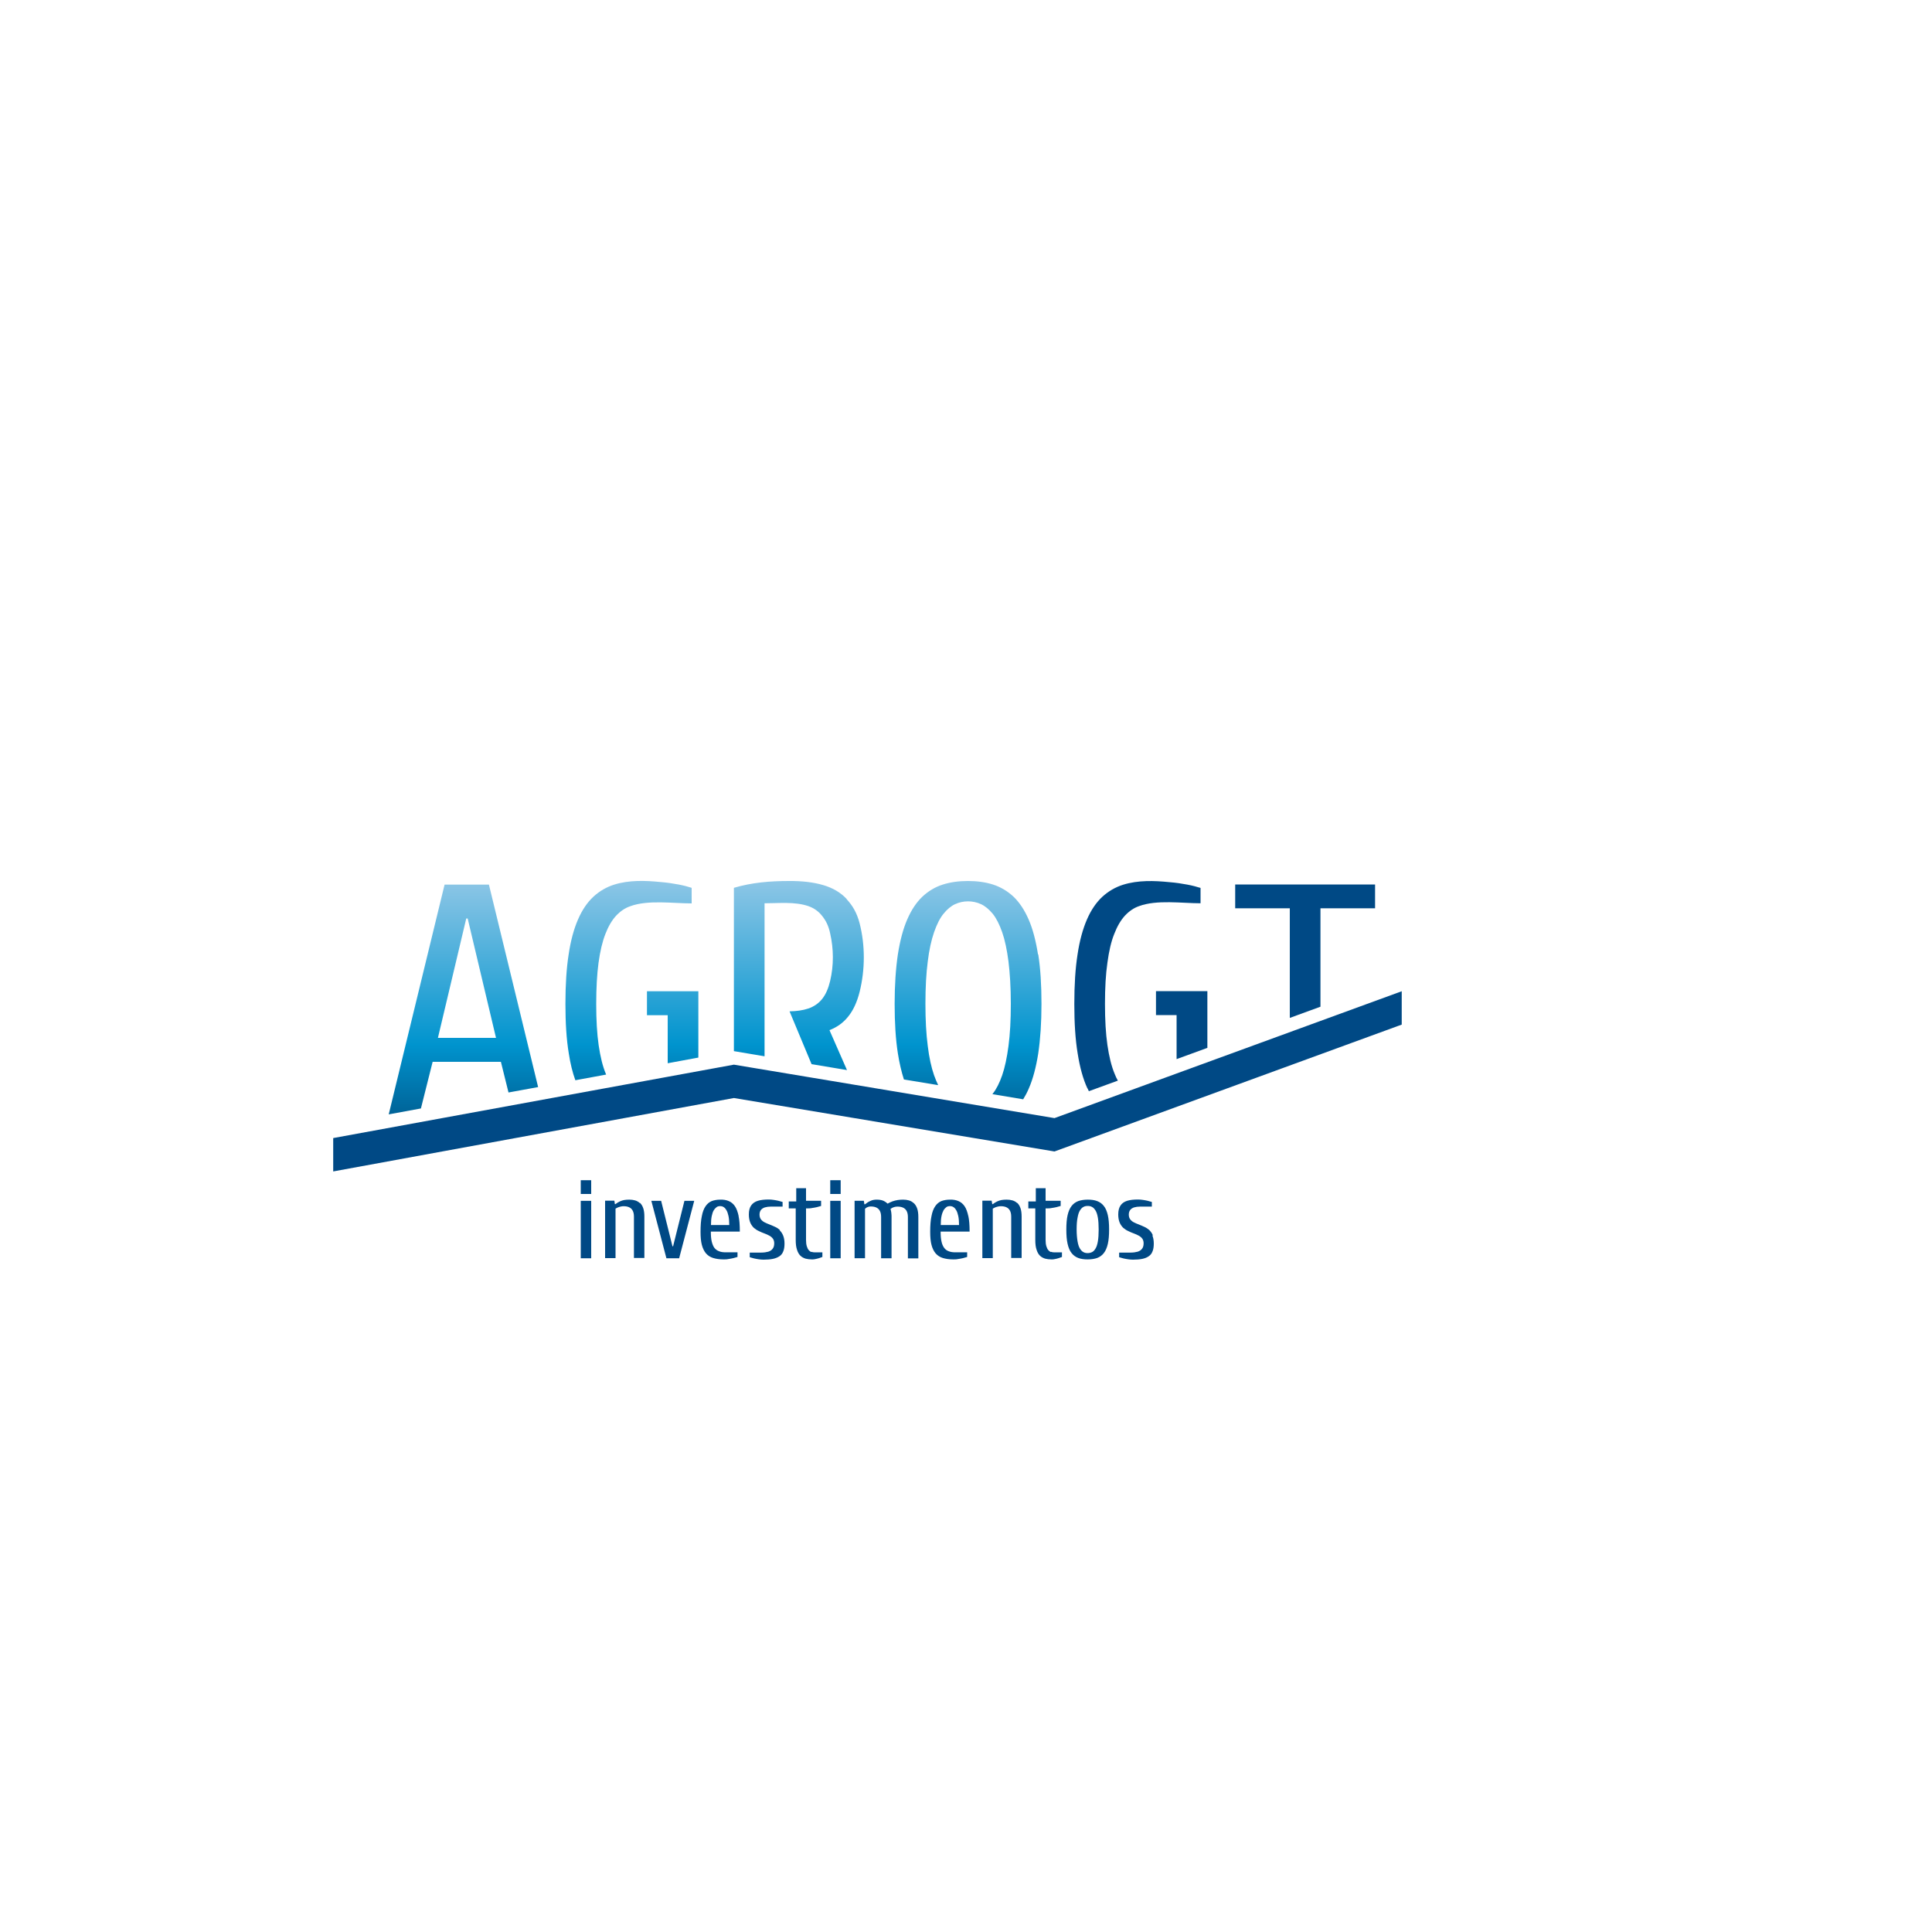 <?xml version="1.0" encoding="UTF-8"?>
<svg id="Layer_1" data-name="Layer 1" xmlns="http://www.w3.org/2000/svg" xmlns:xlink="http://www.w3.org/1999/xlink" viewBox="0 0 150 150">
  <defs>
    <style>
      .cls-1 {
        fill: url(#Gradiente_sem_nome_3);
      }

      .cls-2 {
        fill: #004985;
      }
    </style>
    <linearGradient id="Gradiente_sem_nome_3" data-name="Gradiente sem nome 3" x1="55.51" y1="68.4" x2="55.51" y2="86.52" gradientUnits="userSpaceOnUse">
      <stop offset="0" stop-color="#8dc6e6"/>
      <stop offset=".7" stop-color="#0094ce"/>
      <stop offset="1" stop-color="#006398"/>
    </linearGradient>
  </defs>
  <g>
    <path class="cls-2" d="M84.43,84.49c.04.08.07.16.11.23l2.25-.82c-.09-.16-.18-.34-.25-.53-.25-.6-.43-1.34-.56-2.23-.13-.9-.19-1.96-.19-3.2s.06-2.31.19-3.2c.12-.89.29-1.64.53-2.23.23-.6.51-1.07.83-1.42.33-.35.69-.6,1.1-.74,1.38-.51,3.32-.22,4.77-.22v-1.19c-.27-.09-.61-.18-1.03-.26-.42-.08-.88-.15-1.39-.19-1.18-.12-2.44-.16-3.59.2-.61.19-1.15.51-1.62.94-.47.44-.87,1.02-1.19,1.76s-.57,1.64-.73,2.72c-.17,1.08-.25,2.36-.25,3.84s.08,2.76.26,3.84c.17,1.08.42,1.99.76,2.72h0ZM93.74,81.36v-4.41h-3.99v1.86h1.6v3.42l2.38-.87ZM100.14,79.03l2.38-.87v-7.64h4.24v-1.85h-10.86v1.85h4.24v8.51ZM81.87,86.81l-24.89-4.15-31.11,5.7v2.59l31.11-5.7,24.89,4.15,26.96-9.85v-2.59l-26.96,9.85Z"/>
    <path class="cls-2" d="M62.99,97.21c-.07-.03-.14-.08-.2-.15-.06-.07-.11-.17-.15-.3-.04-.13-.06-.29-.06-.49v-2.45h.09c.12,0,.25,0,.38-.03.13-.02.26-.04.38-.07s.23-.06.32-.09v-.4h-1.17v-.98h-.76v1.03h-.58v.54h.54v2.45c0,.31.03.56.1.76.06.2.15.35.26.46.11.11.25.18.4.23.15.04.32.06.5.06.09,0,.18,0,.28-.03.09-.02.19-.04.28-.07.09-.03.17-.06.25-.09v-.36h-.63c-.07,0-.14-.01-.21-.04h0ZM60.56,95.5c-.12-.1-.25-.19-.39-.25-.14-.07-.28-.12-.42-.18-.14-.05-.27-.11-.39-.17-.12-.06-.21-.14-.28-.23-.07-.09-.11-.22-.11-.37,0-.15.04-.27.11-.36.07-.09.18-.16.31-.2.14-.04.29-.06.47-.06h.9v-.36c-.09-.03-.2-.06-.32-.09-.12-.03-.25-.05-.38-.07-.13-.02-.26-.03-.38-.03-.33,0-.61.03-.84.1-.23.07-.4.19-.52.36-.12.17-.18.4-.18.7,0,.25.04.46.11.63.07.17.17.3.28.41.12.1.25.19.39.25.14.07.28.13.42.18.14.05.27.11.38.17.12.06.21.14.28.23.07.09.11.21.11.37,0,.18-.04.32-.12.42-.08.11-.19.18-.34.23-.15.04-.33.07-.54.07h-.9v.36c.09.03.2.06.32.09.12.03.25.05.38.07.13.02.26.03.38.03.27,0,.51-.02.71-.06.2-.04.37-.11.51-.2.14-.09.24-.22.3-.38.07-.16.1-.37.1-.61,0-.25-.04-.46-.11-.63-.07-.17-.16-.3-.28-.41h0ZM45.09,97.69h.81v-4.46h-.81v4.46ZM45.09,92.7h.81v-1.07h-.81v1.07ZM49.68,93.41c-.11-.1-.23-.17-.37-.21-.14-.04-.29-.06-.45-.06-.15,0-.28.01-.4.03-.12.02-.23.06-.34.11-.11.05-.22.12-.34.21h-.04l-.04-.27h-.72v4.46h.81v-3.84s.1-.06.17-.09c.07-.03.14-.05.22-.07.08-.02.16-.03.23-.03.15,0,.29.02.41.07.12.05.22.13.29.25s.11.28.11.49v3.21h.81v-3.21c0-.27-.03-.49-.09-.66-.06-.18-.15-.31-.25-.41h0ZM52.25,96.76h-.04l-.88-3.53h-.76l1.17,4.46h.99l1.17-4.46h-.76l-.88,3.53h0ZM57.35,94.42c-.07-.32-.16-.58-.29-.77-.13-.19-.29-.32-.48-.4-.19-.08-.41-.12-.66-.11-.25,0-.47.04-.66.11-.19.08-.35.21-.48.4-.13.19-.23.44-.29.77-.07.32-.1.73-.1,1.22,0,.4.03.74.1,1.01.07.27.18.49.32.66.15.17.33.29.56.36.23.07.5.11.81.11.12,0,.25,0,.38-.03.13-.02.26-.04.38-.07.12-.03.23-.06.32-.09v-.36h-.9c-.2,0-.38-.02-.52-.08-.15-.05-.27-.14-.37-.26-.09-.12-.16-.29-.21-.49-.05-.21-.07-.47-.07-.78h2.25c0-.49-.03-.9-.1-1.22h0ZM55.2,95.11c0-.28.02-.51.06-.7.04-.19.09-.34.16-.45.07-.11.15-.19.23-.25.08-.05.17-.07.26-.07.09,0,.18.02.26.07.09.05.16.13.23.25.07.11.12.27.16.45.04.19.06.42.06.7h-1.44,0ZM81.59,97.21c-.07-.03-.14-.08-.2-.15-.06-.07-.11-.17-.15-.3-.04-.13-.06-.29-.06-.49v-2.45h.09c.12,0,.25,0,.38-.03.13-.02.26-.04.38-.07.12-.03.23-.06.32-.09v-.4h-1.17v-.98h-.76v1.03h-.58v.54h.54v2.45c0,.31.03.56.1.76.06.2.15.35.26.46.11.11.25.18.4.23.15.04.32.06.5.06.09,0,.18,0,.28-.03.1-.02.19-.04.28-.07.09-.03.17-.06.25-.09v-.36h-.63c-.07,0-.14-.01-.21-.04h0ZM78.98,93.41c-.11-.1-.23-.17-.37-.21-.14-.04-.29-.06-.45-.06-.15,0-.28.01-.4.03-.12.02-.23.06-.34.11-.11.05-.22.12-.34.21h-.04l-.05-.27h-.72v4.46h.81v-3.84s.1-.06.17-.09c.07-.03.14-.05.22-.07.08-.02.16-.03.23-.03.15,0,.29.02.41.07.12.05.22.13.29.25s.11.28.11.49v3.21h.81v-3.21c0-.27-.03-.49-.09-.66-.06-.18-.15-.31-.25-.41h0ZM85.7,93.63c-.14-.18-.31-.3-.52-.38-.21-.08-.45-.11-.73-.11-.28,0-.53.04-.73.11-.21.08-.38.2-.52.38-.14.18-.24.41-.31.71-.07.3-.1.67-.1,1.12s.03.82.1,1.12c.07.3.17.54.31.71.14.18.31.3.52.38.21.08.45.11.73.11.28,0,.53-.04.73-.11.21-.08.38-.2.52-.38.14-.18.24-.41.31-.71.07-.3.1-.67.1-1.12s-.03-.82-.1-1.12c-.07-.3-.17-.54-.31-.71ZM85.24,96.37c-.04.24-.1.43-.18.56-.08.14-.17.23-.27.28-.1.05-.22.08-.34.08-.12,0-.24-.02-.34-.08-.1-.05-.19-.15-.27-.28-.08-.13-.14-.32-.18-.56-.04-.24-.07-.54-.07-.91s.02-.67.07-.91c.04-.24.1-.43.18-.56.08-.13.17-.23.27-.28.1-.06.22-.08.34-.08.12,0,.24.02.34.08.1.05.19.15.27.28.08.13.14.32.18.56.04.24.06.54.06.91s-.02.67-.06.91ZM89.51,95.91c-.07-.17-.17-.3-.28-.41-.12-.1-.25-.19-.39-.25-.14-.07-.28-.12-.42-.18-.14-.05-.27-.11-.39-.17-.12-.06-.21-.14-.28-.23-.07-.09-.11-.22-.11-.37,0-.15.04-.27.11-.36.07-.09.18-.16.31-.2.14-.04.29-.06.47-.06h.9v-.36c-.09-.03-.2-.06-.32-.09-.12-.03-.25-.05-.38-.07-.13-.02-.26-.03-.38-.03-.33,0-.61.03-.84.1-.22.07-.4.19-.51.36-.12.17-.18.4-.18.7,0,.25.04.46.11.63.07.17.17.3.28.41.12.1.25.19.39.25.14.07.28.13.42.18.14.05.27.11.38.17.12.06.21.14.28.23.07.09.11.21.11.37,0,.18-.04.32-.12.42-.08.11-.19.18-.34.23-.15.04-.33.07-.54.07h-.9v.36c.09.03.2.06.32.09.12.03.25.05.38.07.13.02.26.03.38.03.27,0,.51-.02.71-.06.2-.04.37-.11.5-.2.14-.09.24-.22.3-.38.07-.16.1-.37.1-.61,0-.25-.04-.46-.11-.63h0ZM75.18,94.42c-.07-.32-.16-.58-.29-.77-.13-.19-.29-.32-.48-.4-.19-.08-.41-.12-.66-.11-.25,0-.47.04-.66.11-.19.08-.35.21-.48.4-.13.19-.23.44-.29.77-.07.32-.1.73-.1,1.22,0,.4.03.74.1,1.01.07.27.18.49.32.66.15.17.33.29.56.36.23.07.5.11.81.11.12,0,.25,0,.38-.03.13-.02.26-.04.38-.07.12-.03.23-.06.32-.09v-.36h-.9c-.2,0-.37-.02-.52-.08-.15-.05-.27-.14-.36-.26-.09-.12-.17-.29-.21-.49-.05-.21-.07-.47-.07-.78h2.25c0-.49-.03-.9-.1-1.22h0ZM73.04,95.11c0-.28.02-.51.06-.7.04-.19.1-.34.16-.45.07-.11.15-.19.23-.25.08-.05.17-.07.26-.07.09,0,.18.02.26.07.09.05.16.13.23.25.07.11.12.27.16.45.04.19.06.42.06.7h-1.44,0ZM64.46,92.7h.81v-1.07h-.81v1.07ZM70.94,93.41c-.11-.1-.23-.17-.37-.21-.14-.04-.29-.06-.45-.06-.15,0-.29.01-.42.03-.14.02-.27.06-.4.1-.13.05-.26.11-.39.18-.11-.11-.24-.19-.37-.24-.14-.05-.3-.07-.48-.07-.18,0-.34.03-.48.1-.15.06-.28.15-.42.26h-.05l-.04-.27h-.72v4.46h.81v-3.84c.07-.07.14-.11.22-.14.08-.03.16-.04.22-.04.15,0,.29.02.41.07.12.05.22.13.29.25.07.12.11.28.11.49v3.21h.81v-3.21c0-.08,0-.15-.01-.23,0-.08-.02-.15-.03-.22-.01-.07-.03-.12-.04-.17.09-.07.18-.11.27-.14.09-.03.18-.04.27-.04.15,0,.29.02.41.07.12.05.22.13.29.25.07.12.11.28.11.49v3.21h.81v-3.21c0-.27-.03-.49-.09-.66-.06-.18-.15-.31-.25-.41h0ZM64.46,97.69h.81v-4.46h-.81v4.46Z"/>
  </g>
  <path class="cls-1" d="M53.7,70.12v-1.19c-.27-.09-.61-.18-1.03-.26-.42-.08-.88-.15-1.39-.19-1.18-.12-2.44-.16-3.59.2-.61.19-1.15.51-1.62.94-.47.44-.87,1.02-1.19,1.76-.32.73-.57,1.64-.73,2.72-.17,1.08-.25,2.36-.25,3.84s.08,2.76.26,3.84c.12.79.29,1.48.51,2.09l2.39-.44-.02-.05c-.25-.6-.43-1.34-.56-2.23-.13-.9-.19-1.96-.19-3.2s.06-2.31.18-3.2c.12-.89.3-1.64.53-2.23.23-.6.51-1.07.83-1.42.33-.35.69-.6,1.1-.74,1.38-.51,3.32-.22,4.77-.22ZM34.52,68.67l-4.34,17.85,2.5-.46.91-3.62h5.3l.59,2.38,2.3-.42-3.82-15.72h-3.44ZM34,80.58l2.2-9.27h.11l2.2,9.27h-4.5ZM65.73,69.79c-.46-.49-1.06-.85-1.81-1.07-.74-.22-1.64-.33-2.7-.32-1.43,0-2.86.12-4.24.53v12.68l2.38.4v-11.88c1.09,0,2.35-.14,3.4.22.43.15.79.4,1.07.76.28.35.49.74.62,1.34.28,1.23.29,2.49,0,3.72-.14.58-.34,1.04-.62,1.39-.28.35-.64.59-1.07.74-.41.14-.9.21-1.46.22l1.71,4.1,2.75.46-1.36-3.1c.57-.22,1.06-.56,1.45-1.05.39-.48.69-1.12.89-1.92.43-1.72.44-3.61,0-5.33-.21-.81-.55-1.38-1.01-1.87ZM80.59,74.1c-.17-1.08-.41-1.99-.73-2.72-.32-.73-.71-1.32-1.17-1.76-.46-.43-.99-.75-1.58-.94-.59-.19-1.25-.28-1.96-.28-.71,0-1.37.09-1.96.28-.6.19-1.12.51-1.58.94-.46.44-.85,1.02-1.17,1.76-.32.73-.56,1.64-.73,2.72-.16,1.08-.25,2.36-.25,3.84s.08,2.76.25,3.84c.12.76.28,1.44.47,2.03h0l2.66.44c-.11-.23-.22-.49-.32-.77-.21-.61-.38-1.36-.49-2.28-.12-.91-.18-2-.18-3.27s.06-2.36.18-3.27c.11-.92.28-1.67.49-2.28.21-.6.45-1.09.73-1.43.28-.35.58-.6.9-.75.33-.15.66-.22,1.01-.22.34,0,.68.07,1.01.22.32.15.62.4.91.75.28.35.52.83.73,1.43.21.6.37,1.36.49,2.28.11.91.18,2,.18,3.27s-.06,2.36-.18,3.27c-.12.91-.28,1.67-.49,2.28-.21.6-.45,1.08-.73,1.43l-.03.04,2.39.4c.16-.26.31-.54.44-.85.32-.73.56-1.64.73-2.72.16-1.08.25-2.36.25-3.84s-.08-2.76-.25-3.84ZM50.24,78.82h1.6v3.73l2.38-.44h0v-5.15h-3.99v1.86Z"/>
</svg>
